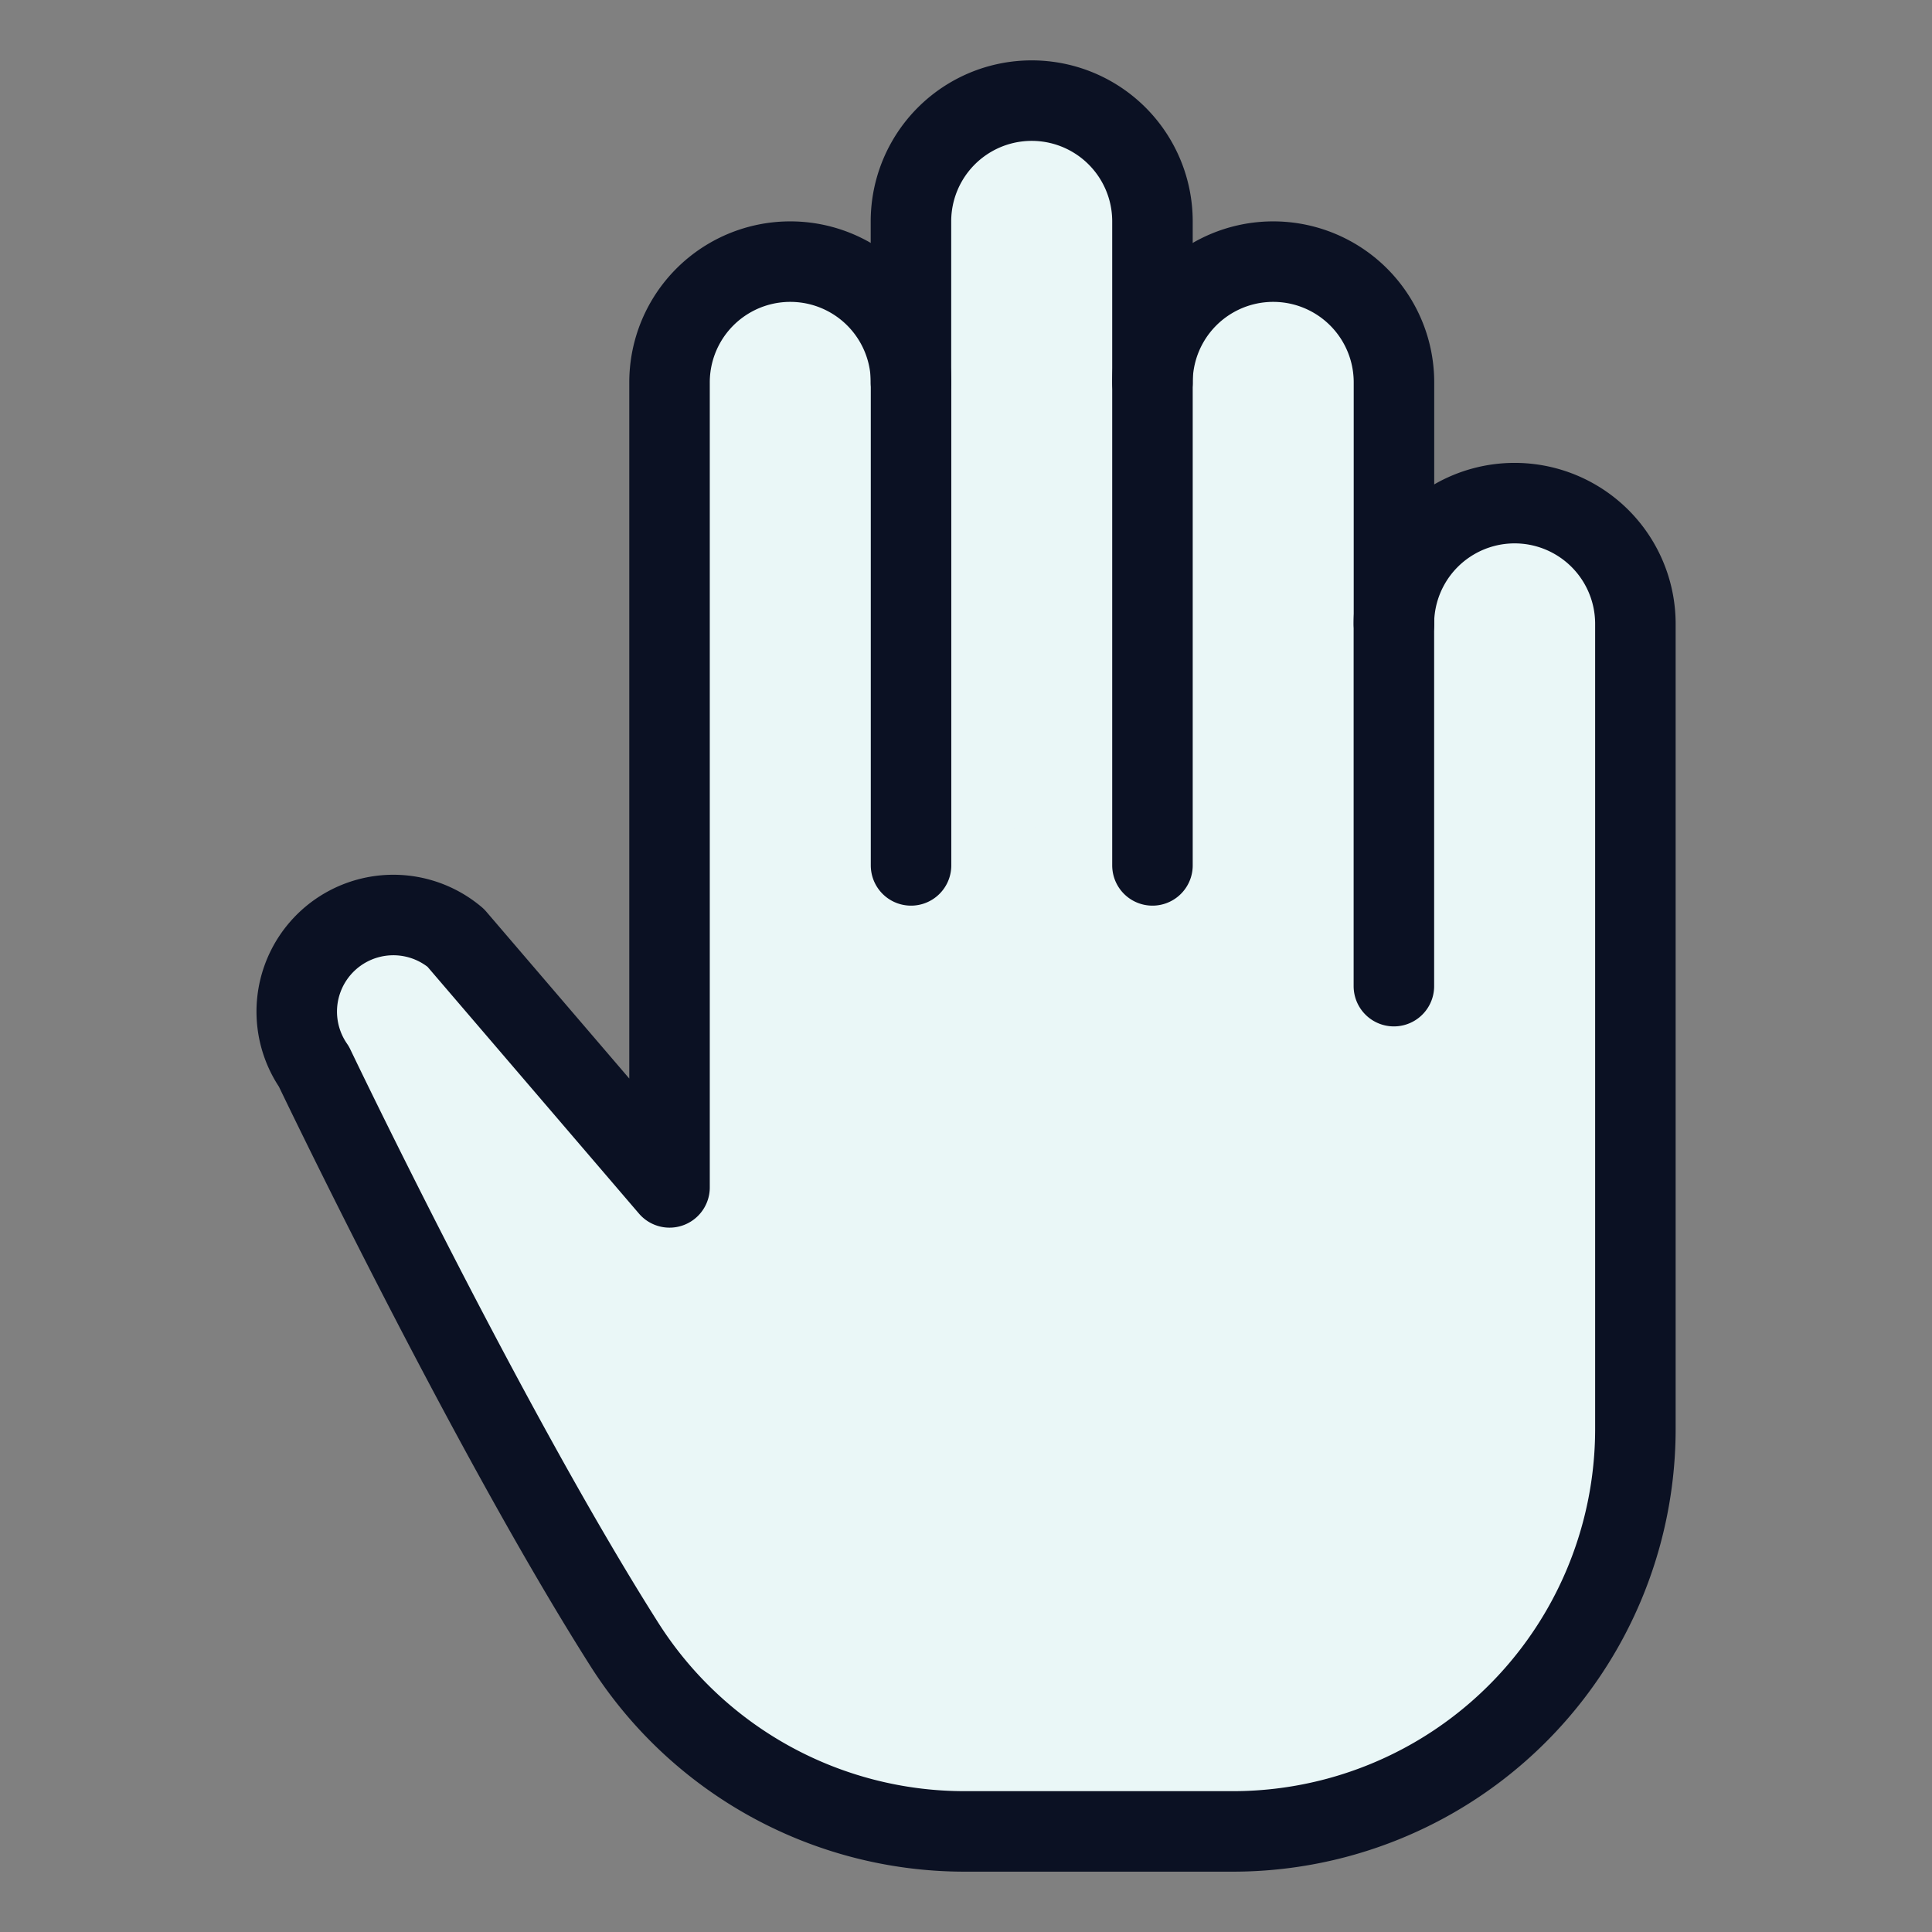<svg xmlns="http://www.w3.org/2000/svg" viewBox="0 0 400 400"><rect x="0" y="0" width="400" height="400" fill="#808080" stroke="none"/><g transform="matrix(16.667,0,0,16.667,0,0)"><defs><style>.a{fill:#EAF7F7;}.b{fill:none;stroke:#0B1123;stroke-linecap:round;stroke-linejoin:round;}</style></defs><path class="a" d="M17.315,12.25V7.75a1.5,1.5,0,0,1,3,0v10a5,5,0,0,1-5,5H11.98a5.007,5.007,0,0,1-4.223-2.321C6.035,17.717,3.9,13.25,3.9,13.25a1.2,1.2,0,0,1,1.761-1.6l2.656,3.1v-10a1.5,1.5,0,0,1,3,0v-2a1.5,1.5,0,0,1,3,0v2a1.5,1.5,0,1,1,3,0v7.5Z"></path><path class="a" d="M11.315,10.464V4.75a1.5,1.5,0,0,0-3,0v6.61A13.063,13.063,0,0,1,11.315,10.464Z"></path><path class="a" d="M13.815,10.25a13.31,13.31,0,0,1,6.5,1.61V7.75a1.5,1.5,0,0,0-3-.01V4.75a1.5,1.5,0,1,0-3,0v-2a1.5,1.5,0,0,0-3,0v7.714A14.646,14.646,0,0,1,13.815,10.25Z"></path><path class="b" d="M11.316,4.75v-2a1.5,1.5,0,0,1,3,0v2"></path><path class="b" d="M14.316,10.75v-6a1.5,1.5,0,1,1,3,0v3"></path><path class="b" d="M17.315,12.25V7.75a1.5,1.5,0,0,1,3,0v10a5,5,0,0,1-5,5H11.98a5.007,5.007,0,0,1-4.223-2.321C6.035,17.717,3.9,13.25,3.9,13.25a1.2,1.2,0,0,1,1.761-1.6l2.656,3.1v-10a1.5,1.5,0,0,1,3,0v6"></path></g></svg>